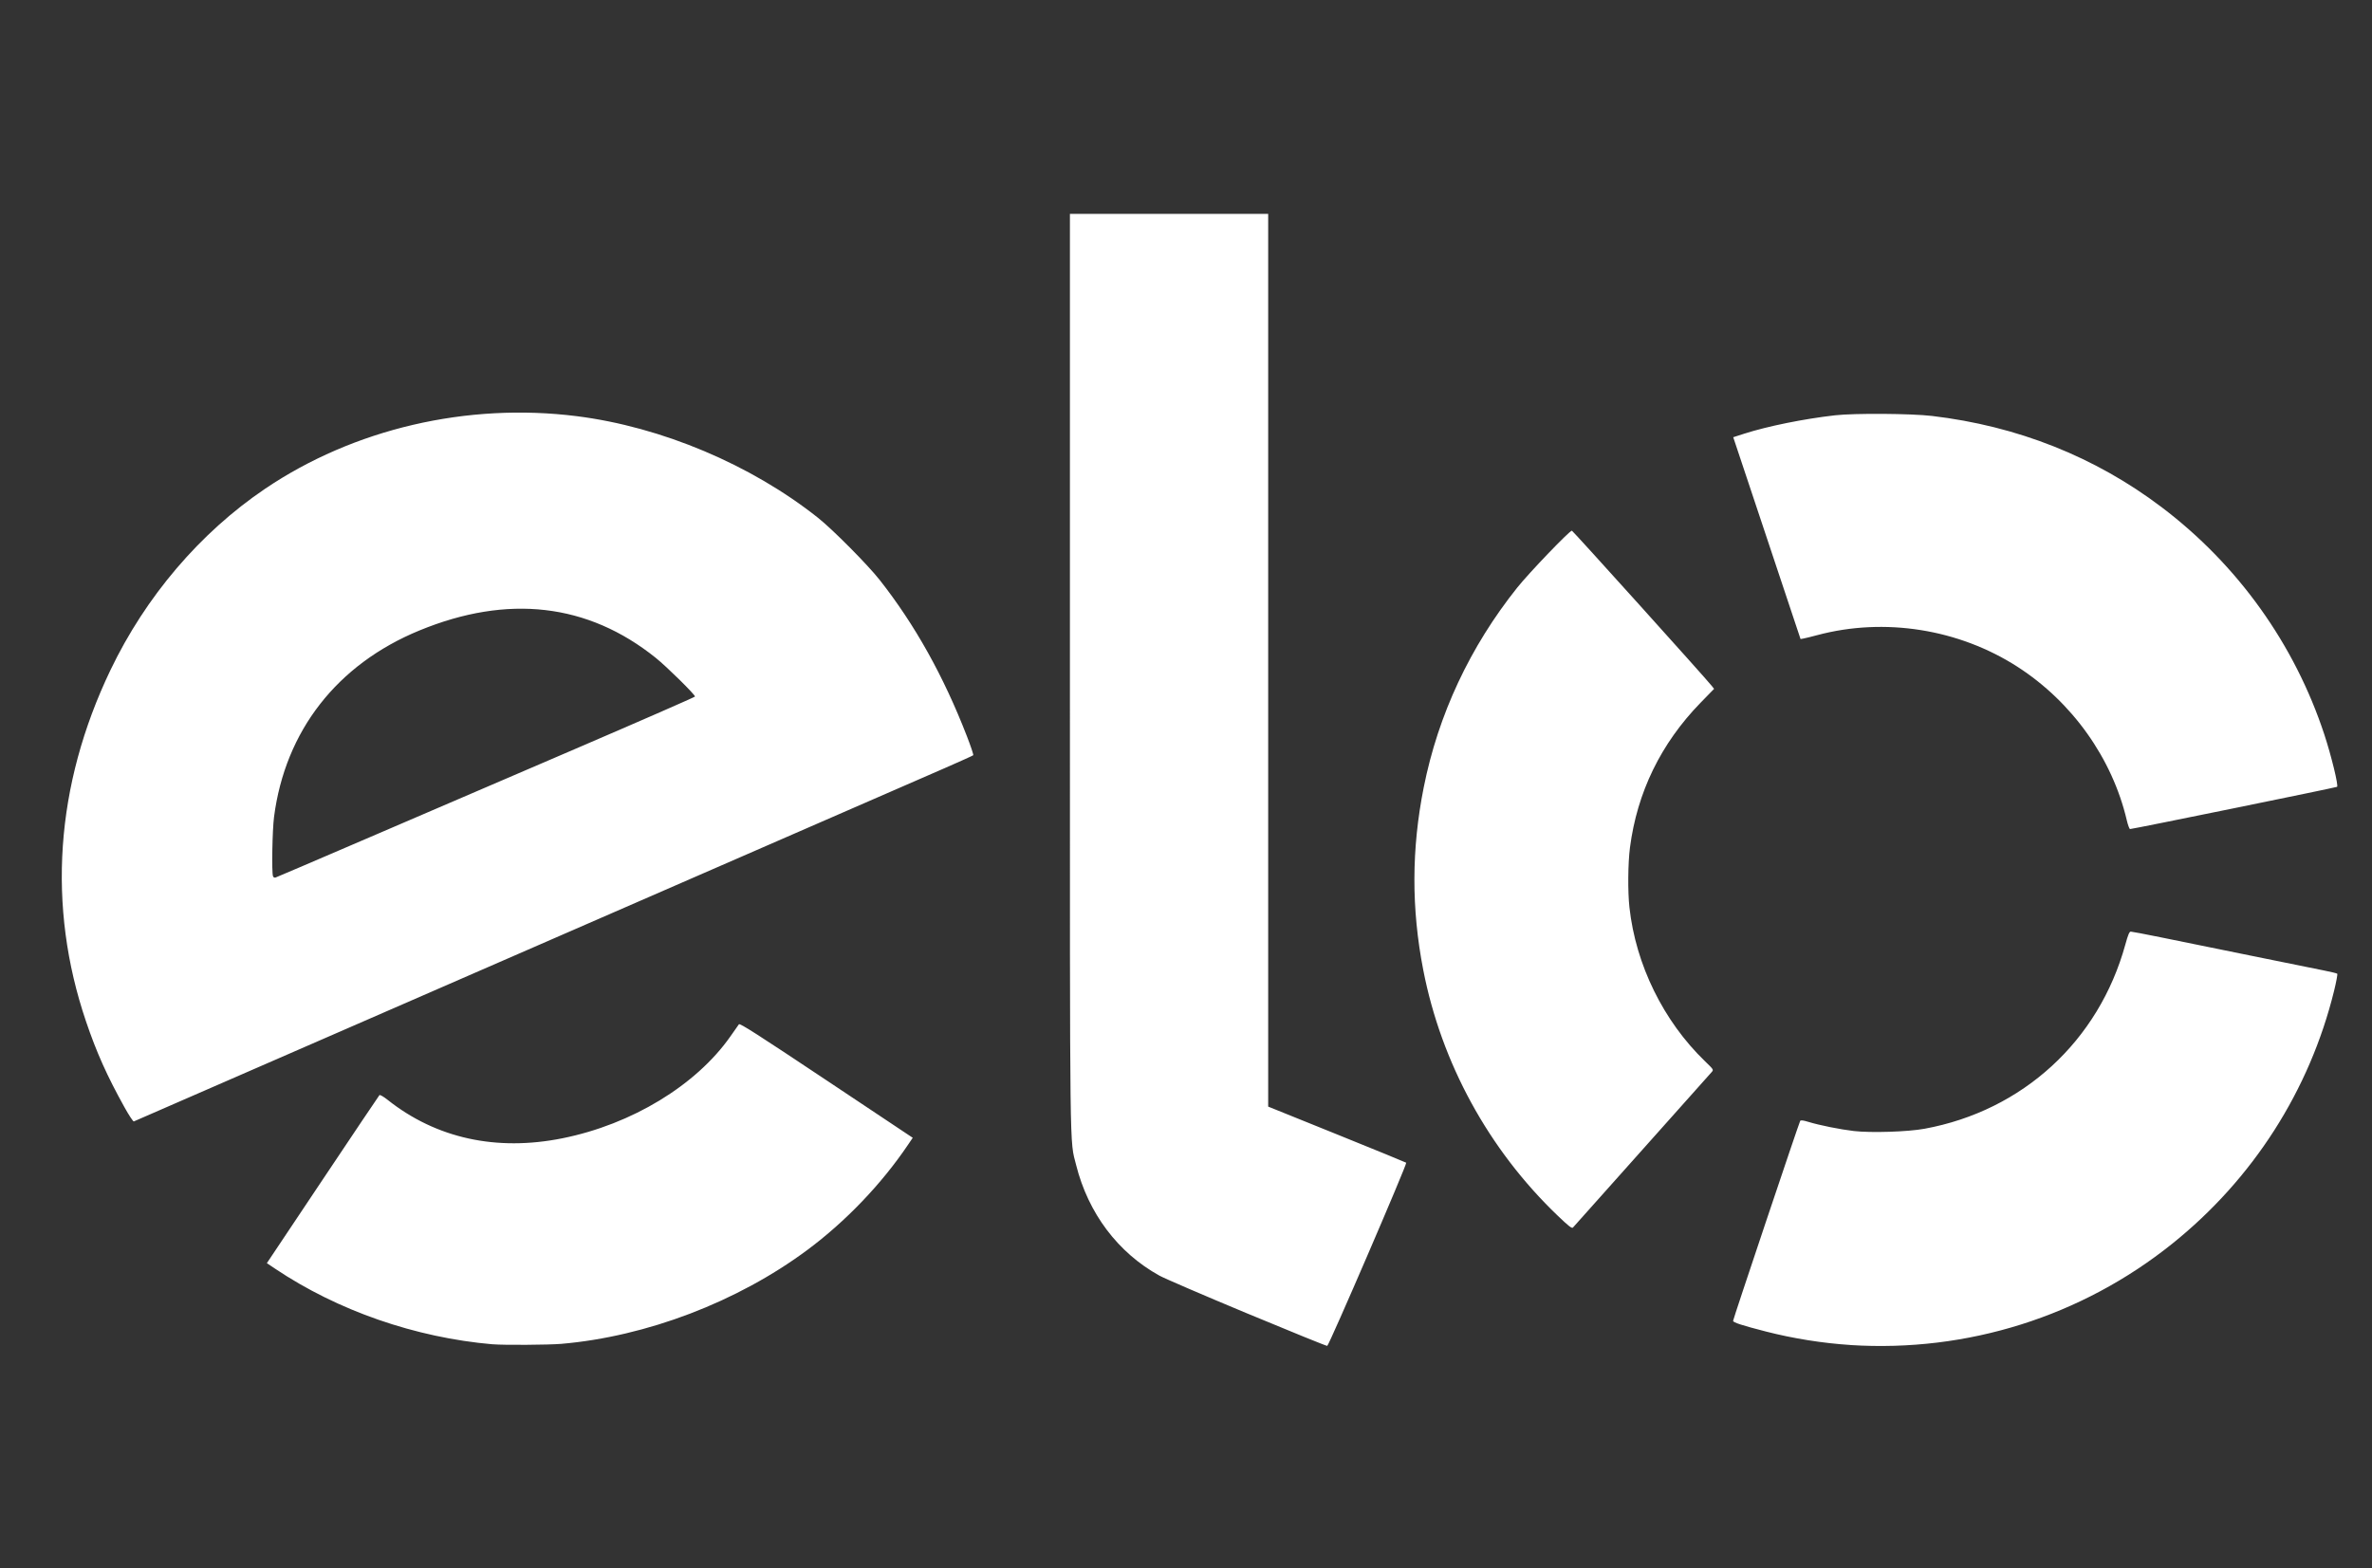 <?xml version="1.0" encoding="UTF-8" standalone="no"?>
<svg
   xmlns:dc="http://purl.org/dc/elements/1.1/"
   xmlns:cc="http://creativecommons.org/ns#"
   xmlns:rdf="http://www.w3.org/1999/02/22-rdf-syntax-ns#"
   xmlns:svg="http://www.w3.org/2000/svg"
   xmlns="http://www.w3.org/2000/svg"
   xmlns:sodipodi="http://sodipodi.sourceforge.net/DTD/sodipodi-0.dtd"
   xmlns:inkscape="http://www.inkscape.org/namespaces/inkscape"
   viewBox="0 0 131.39 86.9"
   version="1.1"
   id="svg20"
   sodipodi:docname="elo.svg"
   inkscape:version="0.92.4 (5da689c313, 2019-01-14)">
  <rect x="0" y="0" width="131.39" height="86.9" fill="#333333" stroke="none"/>
  <sodipodi:namedview
     pagecolor="#ffffff"
     bordercolor="#666666"
     borderopacity="1"
     objecttolerance="10"
     gridtolerance="10"
     guidetolerance="10"
     inkscape:pageopacity="0"
     inkscape:pageshadow="2"
     inkscape:window-width="1920"
     inkscape:window-height="1043"
     id="namedview22"
     showgrid="false"
     inkscape:zoom="1.920336"
     inkscape:cx="-44.674464"
     inkscape:cy="-82.280214"
     inkscape:window-x="1366"
     inkscape:window-y="0"
     inkscape:window-maximized="1"
     inkscape:current-layer="svg20" />
  <defs
     id="defs4">
    <style
       id="style2">.a{opacity:0;}.b{fill:#fff;}.c{fill:#ff5f00;}.d{fill:#eb001b;}.e{fill:#f79e1b;}</style>
  </defs>
  <title
     id="title6">Asset 1</title>
  <path
     style="fill:#ffffff;stroke-width:0.063"
     d="M 69.08,72.769 C 66.685,71.771 64.499,70.83 64.224,70.677 61.926,69.406 60.283,67.225 59.61,64.552 59.245,63.101 59.265,64.728 59.265,37.157 V 11.851 h 5.491 5.491 v 24.73 24.73 l 3.803,1.536 c 2.091,0.845 3.821,1.553 3.843,1.573 0.063,0.058 -4.28,10.134 -4.375,10.149 -0.046,0.007 -2.043,-0.803 -4.439,-1.801 z m 33.426,1.751 c -1.535,-0.098 -3.18,-0.36 -4.681,-0.745 -1.328,-0.341 -1.826,-0.503 -1.826,-0.593 0,-0.089 3.652,-10.973 3.717,-11.079 0.031,-0.05 0.161,-0.035 0.451,0.054 0.614,0.188 1.778,0.422 2.52,0.507 0.957,0.11 2.988,0.045 3.915,-0.125 5.44,-0.999 9.652,-4.863 11.123,-10.201 0.152,-0.552 0.224,-0.722 0.304,-0.722 0.058,0 0.798,0.141 1.645,0.313 0.847,0.172 3.087,0.628 4.979,1.014 1.892,0.385 3.738,0.76 4.102,0.832 0.364,0.072 0.684,0.15 0.71,0.173 0.026,0.023 -0.053,0.449 -0.175,0.947 -1.356,5.521 -4.495,10.427 -8.967,14.014 -5.027,4.032 -11.351,6.024 -17.818,5.613 z M 27.297,74.482 C 23.002,74.111 18.7,72.615 15.233,70.288 l -0.451,-0.303 3.09,-4.626 c 1.699,-2.544 3.115,-4.651 3.145,-4.682 0.032,-0.033 0.223,0.077 0.454,0.26 2.687,2.132 6.023,2.865 9.685,2.129 3.839,-0.771 7.404,-2.935 9.304,-5.646 0.224,-0.319 0.436,-0.621 0.47,-0.669 0.05,-0.071 1.027,0.554 4.846,3.1 l 4.783,3.188 -0.266,0.393 c -1.468,2.174 -3.451,4.246 -5.572,5.822 -3.871,2.877 -8.909,4.799 -13.636,5.203 -0.695,0.059 -3.19,0.075 -3.787,0.023 z m 58.982,-7.132 c -3.82,-3.66 -6.44,-8.452 -7.443,-13.613 -0.661,-3.399 -0.652,-6.699 0.026,-10.107 0.802,-4.032 2.566,-7.799 5.184,-11.077 0.656,-0.821 2.901,-3.16 3.024,-3.151 0.052,0.004 7.439,8.203 7.755,8.609 l 0.121,0.155 -0.754,0.775 c -2.193,2.256 -3.507,4.954 -3.905,8.021 -0.112,0.865 -0.126,2.433 -0.029,3.313 0.35,3.18 1.884,6.302 4.188,8.527 0.481,0.464 0.483,0.467 0.364,0.6 -0.065,0.073 -1.803,2.022 -3.862,4.33 -2.059,2.308 -3.777,4.234 -3.818,4.279 -0.06,0.066 -0.229,-0.065 -0.852,-0.662 z M 6.897,61.351 C 5.926,59.602 5.35,58.316 4.767,56.6 2.596,50.205 3.06,43.512 6.117,37.129 8.066,33.057 11.085,29.515 14.675,27.086 c 4.917,-3.327 11.205,-4.793 17.273,-4.028 4.693,0.592 9.654,2.683 13.369,5.635 0.812,0.645 2.75,2.6 3.409,3.437 1.955,2.485 3.54,5.325 4.833,8.66 0.215,0.555 0.373,1.029 0.351,1.053 -0.022,0.024 -0.722,0.34 -1.555,0.704 -1.419,0.619 -7.268,3.168 -14.611,6.367 -9.262,4.035 -17.103,7.452 -23.321,10.163 -3.818,1.665 -6.973,3.04 -7.01,3.055 -0.037,0.015 -0.269,-0.336 -0.515,-0.779 z M 20.26,46.482 c 2.69,-1.157 7.894,-3.394 11.564,-4.971 3.67,-1.577 6.674,-2.891 6.674,-2.92 0.003,-0.108 -1.566,-1.655 -2.176,-2.144 -3.76,-3.019 -8.194,-3.531 -13.093,-1.514 -4.559,1.877 -7.431,5.562 -8.049,10.326 -0.096,0.739 -0.137,3.085 -0.057,3.291 0.023,0.059 0.083,0.088 0.142,0.069 0.057,-0.018 2.304,-0.979 4.994,-2.137 z m 97.547,-1.037 c -0.807,-3.435 -3.028,-6.554 -6.057,-8.504 -3.252,-2.093 -7.365,-2.744 -11.082,-1.753 -0.33,0.088 -0.674,0.173 -0.766,0.189 l -0.166,0.029 -1.864,-5.591 -1.864,-5.591 0.61,-0.196 c 1.297,-0.416 3.307,-0.823 5.028,-1.018 1.074,-0.122 4.207,-0.101 5.365,0.035 4.736,0.557 9.036,2.264 12.718,5.049 4.224,3.195 7.372,7.592 9.021,12.601 0.387,1.176 0.793,2.845 0.706,2.899 -0.069,0.043 -11.331,2.341 -11.467,2.34 -0.037,-2.56e-4 -0.119,-0.221 -0.182,-0.49 z"
     id="path886"
     inkscape:connector-curvature="0"
     sodipodi:nodetypes="cccscccccscccccccccccscccccccccccccccscsccccccccsccccccccccccccsccsssccccsccccccscccccccccccccccsccccc" />
</svg>
